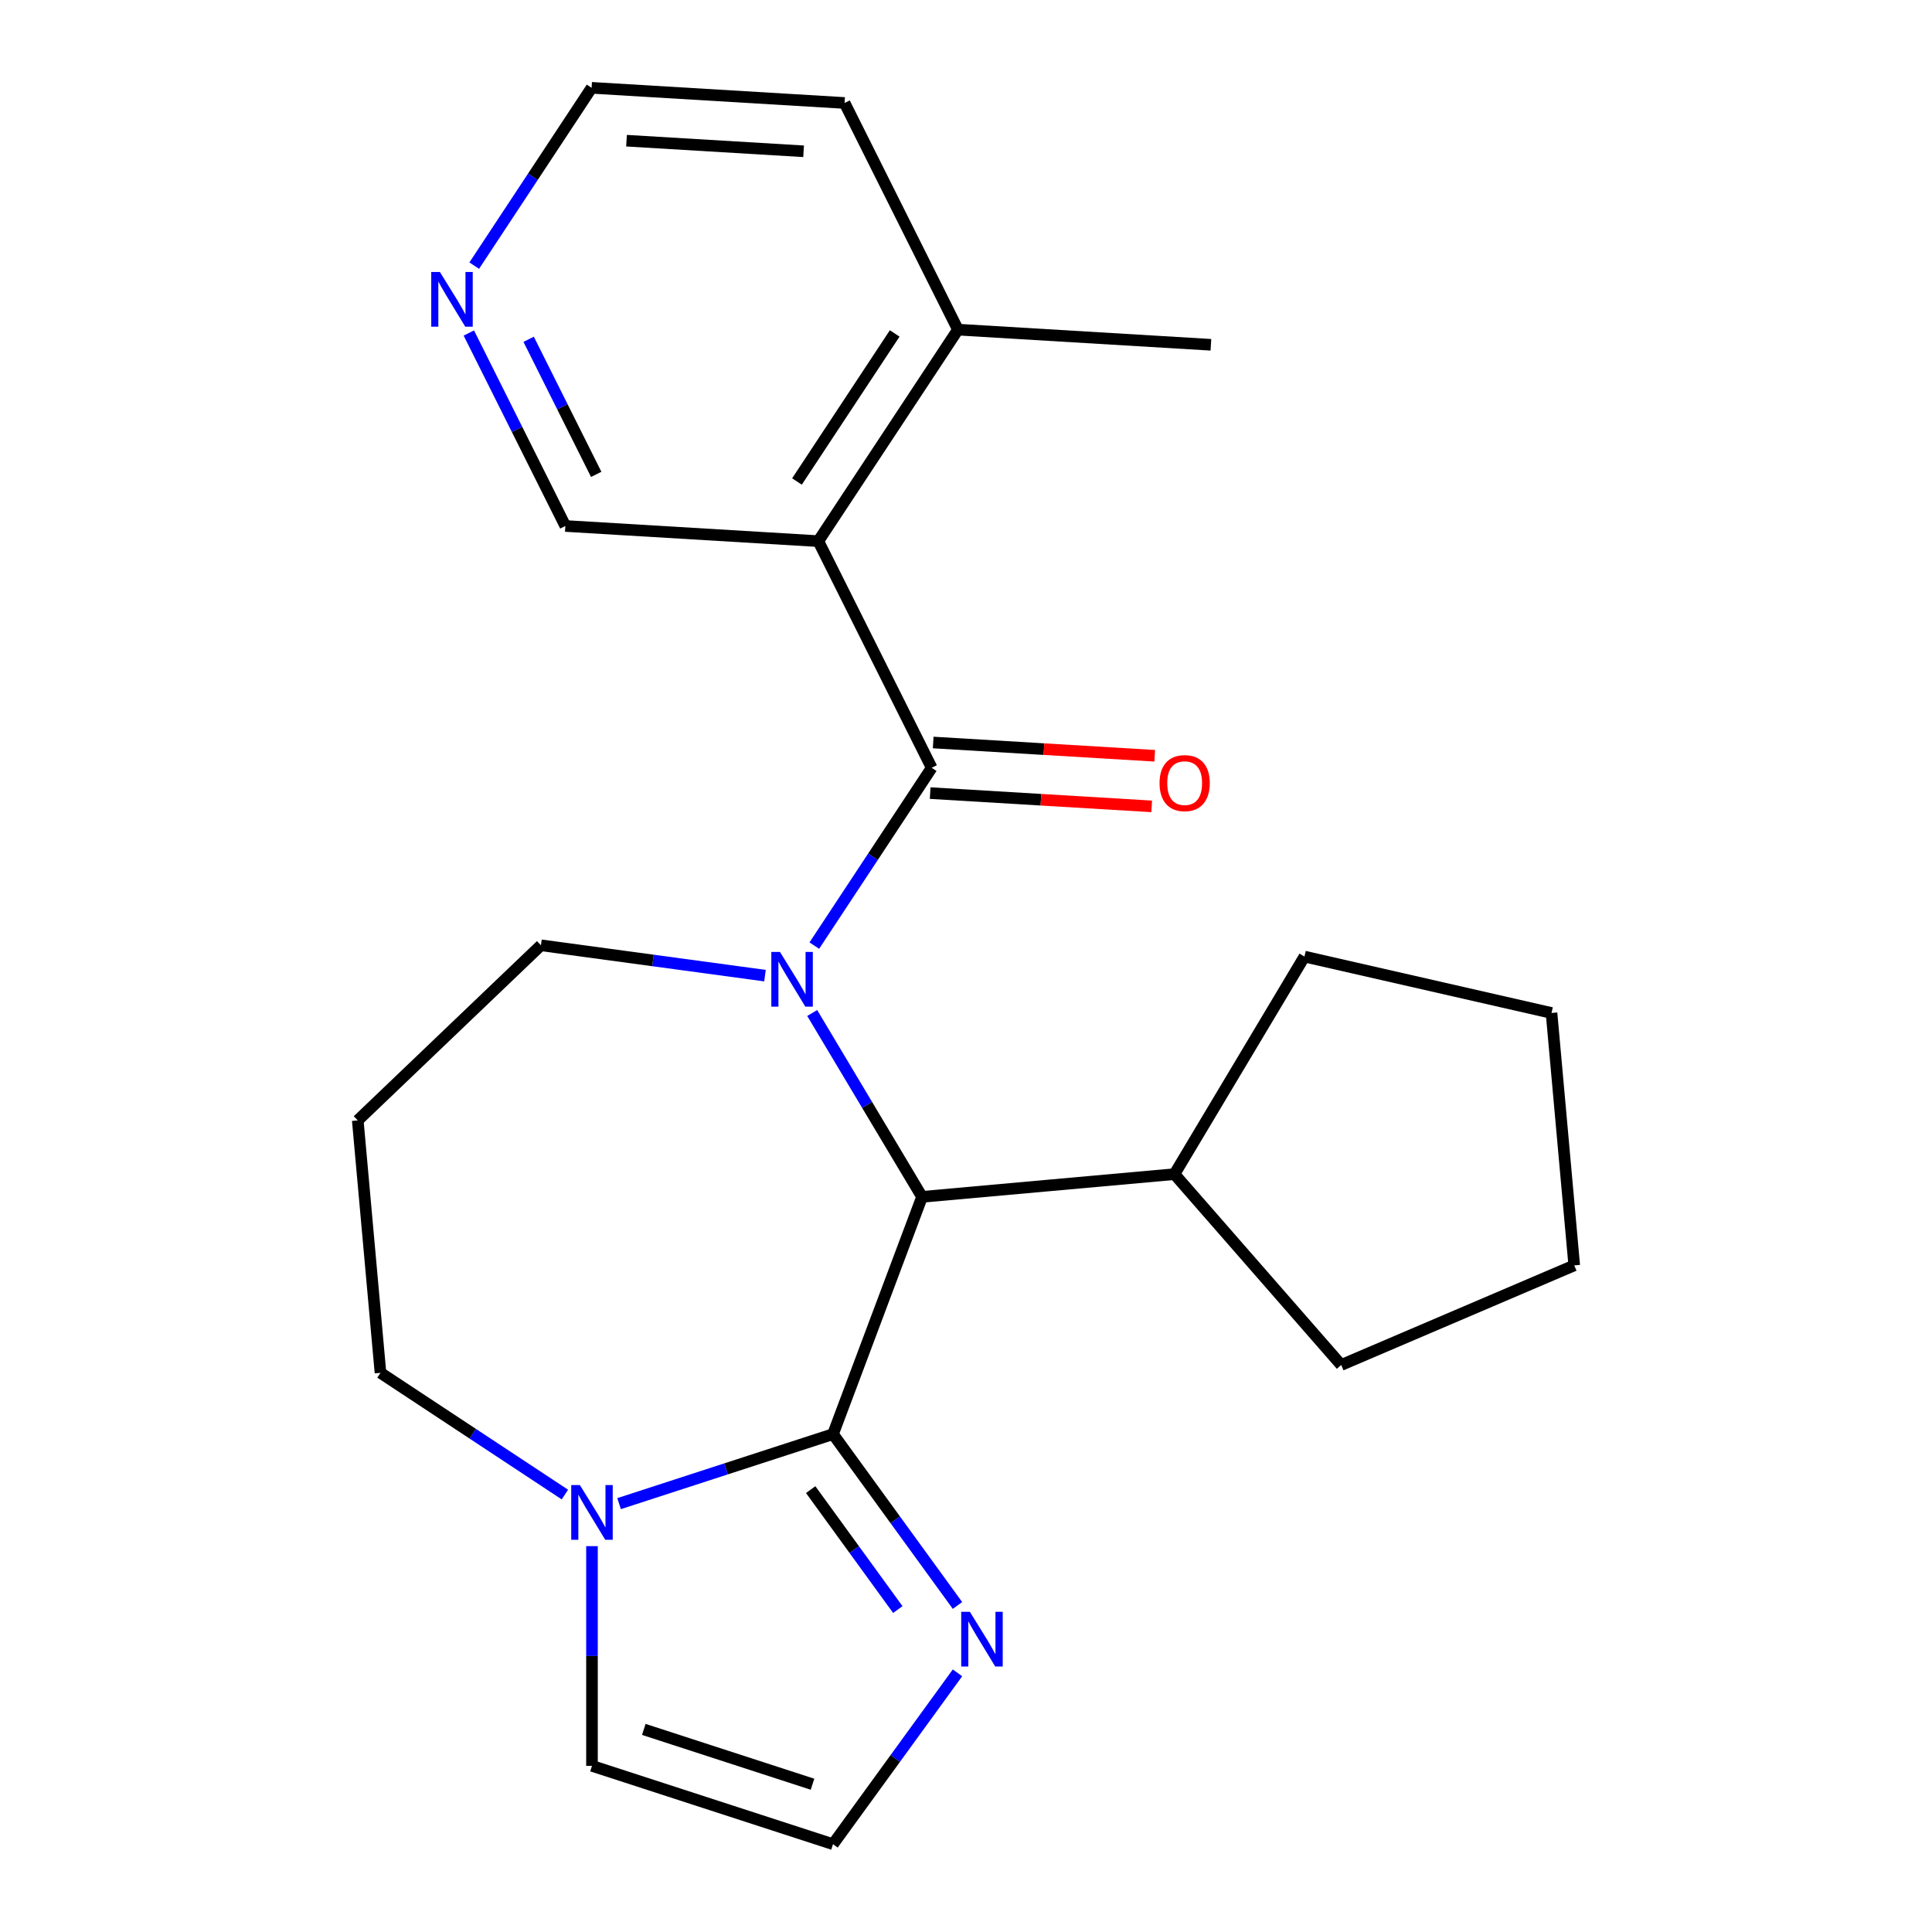 <?xml version='1.0' encoding='iso-8859-1'?>
<svg version='1.1' baseProfile='full'
              xmlns='http://www.w3.org/2000/svg'
                      xmlns:rdkit='http://www.rdkit.org/xml'
                      xmlns:xlink='http://www.w3.org/1999/xlink'
                  xml:space='preserve'
width='1000px' height='1000px' viewBox='0 0 1000 1000'>
<!-- END OF HEADER -->
<rect style='opacity:1.0;fill:#FFFFFF;stroke:none' width='1000' height='1000' x='0' y='0'> </rect>
<path class='bond-0' d='M 421.487,489.446 L 451.863,443.429' style='fill:none;fill-rule:evenodd;stroke:#0000FF;stroke-width:6px;stroke-linecap:butt;stroke-linejoin:miter;stroke-opacity:1' />
<path class='bond-0' d='M 451.863,443.429 L 482.239,397.412' style='fill:none;fill-rule:evenodd;stroke:#000000;stroke-width:6px;stroke-linecap:butt;stroke-linejoin:miter;stroke-opacity:1' />
<path class='bond-2' d='M 420.395,524.325 L 448.825,571.909' style='fill:none;fill-rule:evenodd;stroke:#0000FF;stroke-width:6px;stroke-linecap:butt;stroke-linejoin:miter;stroke-opacity:1' />
<path class='bond-2' d='M 448.825,571.909 L 477.255,619.492' style='fill:none;fill-rule:evenodd;stroke:#000000;stroke-width:6px;stroke-linecap:butt;stroke-linejoin:miter;stroke-opacity:1' />
<path class='bond-12' d='M 395.956,504.987 L 337.973,497.132' style='fill:none;fill-rule:evenodd;stroke:#0000FF;stroke-width:6px;stroke-linecap:butt;stroke-linejoin:miter;stroke-opacity:1' />
<path class='bond-12' d='M 337.973,497.132 L 279.989,489.278' style='fill:none;fill-rule:evenodd;stroke:#000000;stroke-width:6px;stroke-linecap:butt;stroke-linejoin:miter;stroke-opacity:1' />
<path class='bond-3' d='M 482.239,397.412 L 423.563,280.093' style='fill:none;fill-rule:evenodd;stroke:#000000;stroke-width:6px;stroke-linecap:butt;stroke-linejoin:miter;stroke-opacity:1' />
<path class='bond-7' d='M 481.454,410.505 L 538.784,413.94' style='fill:none;fill-rule:evenodd;stroke:#000000;stroke-width:6px;stroke-linecap:butt;stroke-linejoin:miter;stroke-opacity:1' />
<path class='bond-7' d='M 538.784,413.94 L 596.114,417.375' style='fill:none;fill-rule:evenodd;stroke:#FF0000;stroke-width:6px;stroke-linecap:butt;stroke-linejoin:miter;stroke-opacity:1' />
<path class='bond-7' d='M 483.023,384.318 L 540.353,387.752' style='fill:none;fill-rule:evenodd;stroke:#000000;stroke-width:6px;stroke-linecap:butt;stroke-linejoin:miter;stroke-opacity:1' />
<path class='bond-7' d='M 540.353,387.752 L 597.683,391.187' style='fill:none;fill-rule:evenodd;stroke:#FF0000;stroke-width:6px;stroke-linecap:butt;stroke-linejoin:miter;stroke-opacity:1' />
<path class='bond-1' d='M 431.163,742.302 L 477.255,619.492' style='fill:none;fill-rule:evenodd;stroke:#000000;stroke-width:6px;stroke-linecap:butt;stroke-linejoin:miter;stroke-opacity:1' />
<path class='bond-4' d='M 431.163,742.302 L 375.796,760.291' style='fill:none;fill-rule:evenodd;stroke:#000000;stroke-width:6px;stroke-linecap:butt;stroke-linejoin:miter;stroke-opacity:1' />
<path class='bond-4' d='M 375.796,760.291 L 320.429,778.281' style='fill:none;fill-rule:evenodd;stroke:#0000FF;stroke-width:6px;stroke-linecap:butt;stroke-linejoin:miter;stroke-opacity:1' />
<path class='bond-5' d='M 431.163,742.302 L 463.379,786.643' style='fill:none;fill-rule:evenodd;stroke:#000000;stroke-width:6px;stroke-linecap:butt;stroke-linejoin:miter;stroke-opacity:1' />
<path class='bond-5' d='M 463.379,786.643 L 495.595,830.984' style='fill:none;fill-rule:evenodd;stroke:#0000FF;stroke-width:6px;stroke-linecap:butt;stroke-linejoin:miter;stroke-opacity:1' />
<path class='bond-5' d='M 419.604,771.024 L 442.155,802.063' style='fill:none;fill-rule:evenodd;stroke:#000000;stroke-width:6px;stroke-linecap:butt;stroke-linejoin:miter;stroke-opacity:1' />
<path class='bond-5' d='M 442.155,802.063 L 464.706,833.102' style='fill:none;fill-rule:evenodd;stroke:#0000FF;stroke-width:6px;stroke-linecap:butt;stroke-linejoin:miter;stroke-opacity:1' />
<path class='bond-11' d='M 477.255,619.492 L 607.901,607.734' style='fill:none;fill-rule:evenodd;stroke:#000000;stroke-width:6px;stroke-linecap:butt;stroke-linejoin:miter;stroke-opacity:1' />
<path class='bond-9' d='M 423.563,280.093 L 495.826,170.618' style='fill:none;fill-rule:evenodd;stroke:#000000;stroke-width:6px;stroke-linecap:butt;stroke-linejoin:miter;stroke-opacity:1' />
<path class='bond-9' d='M 412.508,249.219 L 463.092,172.587' style='fill:none;fill-rule:evenodd;stroke:#000000;stroke-width:6px;stroke-linecap:butt;stroke-linejoin:miter;stroke-opacity:1' />
<path class='bond-13' d='M 423.563,280.093 L 292.624,272.248' style='fill:none;fill-rule:evenodd;stroke:#000000;stroke-width:6px;stroke-linecap:butt;stroke-linejoin:miter;stroke-opacity:1' />
<path class='bond-8' d='M 306.41,800.276 L 306.41,857.143' style='fill:none;fill-rule:evenodd;stroke:#0000FF;stroke-width:6px;stroke-linecap:butt;stroke-linejoin:miter;stroke-opacity:1' />
<path class='bond-8' d='M 306.41,857.143 L 306.41,914.01' style='fill:none;fill-rule:evenodd;stroke:#000000;stroke-width:6px;stroke-linecap:butt;stroke-linejoin:miter;stroke-opacity:1' />
<path class='bond-23' d='M 292.39,773.582 L 244.663,742.078' style='fill:none;fill-rule:evenodd;stroke:#0000FF;stroke-width:6px;stroke-linecap:butt;stroke-linejoin:miter;stroke-opacity:1' />
<path class='bond-23' d='M 244.663,742.078 L 196.935,710.573' style='fill:none;fill-rule:evenodd;stroke:#000000;stroke-width:6px;stroke-linecap:butt;stroke-linejoin:miter;stroke-opacity:1' />
<path class='bond-6' d='M 495.595,865.863 L 463.379,910.204' style='fill:none;fill-rule:evenodd;stroke:#0000FF;stroke-width:6px;stroke-linecap:butt;stroke-linejoin:miter;stroke-opacity:1' />
<path class='bond-6' d='M 463.379,910.204 L 431.163,954.545' style='fill:none;fill-rule:evenodd;stroke:#000000;stroke-width:6px;stroke-linecap:butt;stroke-linejoin:miter;stroke-opacity:1' />
<path class='bond-25' d='M 431.163,954.545 L 306.41,914.01' style='fill:none;fill-rule:evenodd;stroke:#000000;stroke-width:6px;stroke-linecap:butt;stroke-linejoin:miter;stroke-opacity:1' />
<path class='bond-25' d='M 420.557,923.514 L 333.23,895.14' style='fill:none;fill-rule:evenodd;stroke:#000000;stroke-width:6px;stroke-linecap:butt;stroke-linejoin:miter;stroke-opacity:1' />
<path class='bond-17' d='M 495.826,170.618 L 437.151,53.299' style='fill:none;fill-rule:evenodd;stroke:#000000;stroke-width:6px;stroke-linecap:butt;stroke-linejoin:miter;stroke-opacity:1' />
<path class='bond-18' d='M 495.826,170.618 L 626.766,178.463' style='fill:none;fill-rule:evenodd;stroke:#000000;stroke-width:6px;stroke-linecap:butt;stroke-linejoin:miter;stroke-opacity:1' />
<path class='bond-10' d='M 242.67,172.368 L 267.647,222.308' style='fill:none;fill-rule:evenodd;stroke:#0000FF;stroke-width:6px;stroke-linecap:butt;stroke-linejoin:miter;stroke-opacity:1' />
<path class='bond-10' d='M 267.647,222.308 L 292.624,272.248' style='fill:none;fill-rule:evenodd;stroke:#000000;stroke-width:6px;stroke-linecap:butt;stroke-linejoin:miter;stroke-opacity:1' />
<path class='bond-10' d='M 273.627,175.615 L 291.111,210.573' style='fill:none;fill-rule:evenodd;stroke:#0000FF;stroke-width:6px;stroke-linecap:butt;stroke-linejoin:miter;stroke-opacity:1' />
<path class='bond-10' d='M 291.111,210.573 L 308.595,245.531' style='fill:none;fill-rule:evenodd;stroke:#000000;stroke-width:6px;stroke-linecap:butt;stroke-linejoin:miter;stroke-opacity:1' />
<path class='bond-16' d='M 245.46,137.489 L 275.836,91.472' style='fill:none;fill-rule:evenodd;stroke:#0000FF;stroke-width:6px;stroke-linecap:butt;stroke-linejoin:miter;stroke-opacity:1' />
<path class='bond-16' d='M 275.836,91.472 L 306.211,45.455' style='fill:none;fill-rule:evenodd;stroke:#000000;stroke-width:6px;stroke-linecap:butt;stroke-linejoin:miter;stroke-opacity:1' />
<path class='bond-19' d='M 607.901,607.734 L 675.18,495.127' style='fill:none;fill-rule:evenodd;stroke:#000000;stroke-width:6px;stroke-linecap:butt;stroke-linejoin:miter;stroke-opacity:1' />
<path class='bond-20' d='M 607.901,607.734 L 694.205,706.517' style='fill:none;fill-rule:evenodd;stroke:#000000;stroke-width:6px;stroke-linecap:butt;stroke-linejoin:miter;stroke-opacity:1' />
<path class='bond-14' d='M 279.989,489.278 L 185.177,579.927' style='fill:none;fill-rule:evenodd;stroke:#000000;stroke-width:6px;stroke-linecap:butt;stroke-linejoin:miter;stroke-opacity:1' />
<path class='bond-15' d='M 185.177,579.927 L 196.935,710.573' style='fill:none;fill-rule:evenodd;stroke:#000000;stroke-width:6px;stroke-linecap:butt;stroke-linejoin:miter;stroke-opacity:1' />
<path class='bond-26' d='M 306.211,45.455 L 437.151,53.299' style='fill:none;fill-rule:evenodd;stroke:#000000;stroke-width:6px;stroke-linecap:butt;stroke-linejoin:miter;stroke-opacity:1' />
<path class='bond-26' d='M 324.283,72.819 L 415.941,78.31' style='fill:none;fill-rule:evenodd;stroke:#000000;stroke-width:6px;stroke-linecap:butt;stroke-linejoin:miter;stroke-opacity:1' />
<path class='bond-22' d='M 675.18,495.127 L 803.065,524.316' style='fill:none;fill-rule:evenodd;stroke:#000000;stroke-width:6px;stroke-linecap:butt;stroke-linejoin:miter;stroke-opacity:1' />
<path class='bond-21' d='M 694.205,706.517 L 814.823,654.962' style='fill:none;fill-rule:evenodd;stroke:#000000;stroke-width:6px;stroke-linecap:butt;stroke-linejoin:miter;stroke-opacity:1' />
<path class='bond-24' d='M 814.823,654.962 L 803.065,524.316' style='fill:none;fill-rule:evenodd;stroke:#000000;stroke-width:6px;stroke-linecap:butt;stroke-linejoin:miter;stroke-opacity:1' />
<path  class='atom-0' d='M 403.716 492.726
L 412.996 507.726
Q 413.916 509.206, 415.396 511.886
Q 416.876 514.566, 416.956 514.726
L 416.956 492.726
L 420.716 492.726
L 420.716 521.046
L 416.836 521.046
L 406.876 504.646
Q 405.716 502.726, 404.476 500.526
Q 403.276 498.326, 402.916 497.646
L 402.916 521.046
L 399.236 521.046
L 399.236 492.726
L 403.716 492.726
' fill='#0000FF'/>
<path  class='atom-5' d='M 300.15 768.677
L 309.43 783.677
Q 310.35 785.157, 311.83 787.837
Q 313.31 790.517, 313.39 790.677
L 313.39 768.677
L 317.15 768.677
L 317.15 796.997
L 313.27 796.997
L 303.31 780.597
Q 302.15 778.677, 300.91 776.477
Q 299.71 774.277, 299.35 773.597
L 299.35 796.997
L 295.67 796.997
L 295.67 768.677
L 300.15 768.677
' fill='#0000FF'/>
<path  class='atom-6' d='M 502.006 834.264
L 511.286 849.264
Q 512.206 850.744, 513.686 853.424
Q 515.166 856.104, 515.246 856.264
L 515.246 834.264
L 519.006 834.264
L 519.006 862.584
L 515.126 862.584
L 505.166 846.184
Q 504.006 844.264, 502.766 842.064
Q 501.566 839.864, 501.206 839.184
L 501.206 862.584
L 497.526 862.584
L 497.526 834.264
L 502.006 834.264
' fill='#0000FF'/>
<path  class='atom-8' d='M 600.178 405.336
Q 600.178 398.536, 603.538 394.736
Q 606.898 390.936, 613.178 390.936
Q 619.458 390.936, 622.818 394.736
Q 626.178 398.536, 626.178 405.336
Q 626.178 412.216, 622.778 416.136
Q 619.378 420.016, 613.178 420.016
Q 606.938 420.016, 603.538 416.136
Q 600.178 412.256, 600.178 405.336
M 613.178 416.816
Q 617.498 416.816, 619.818 413.936
Q 622.178 411.016, 622.178 405.336
Q 622.178 399.776, 619.818 396.976
Q 617.498 394.136, 613.178 394.136
Q 608.858 394.136, 606.498 396.936
Q 604.178 399.736, 604.178 405.336
Q 604.178 411.056, 606.498 413.936
Q 608.858 416.816, 613.178 416.816
' fill='#FF0000'/>
<path  class='atom-11' d='M 227.688 140.769
L 236.968 155.769
Q 237.888 157.249, 239.368 159.929
Q 240.848 162.609, 240.928 162.769
L 240.928 140.769
L 244.688 140.769
L 244.688 169.089
L 240.808 169.089
L 230.848 152.689
Q 229.688 150.769, 228.448 148.569
Q 227.248 146.369, 226.888 145.689
L 226.888 169.089
L 223.208 169.089
L 223.208 140.769
L 227.688 140.769
' fill='#0000FF'/>
</svg>
